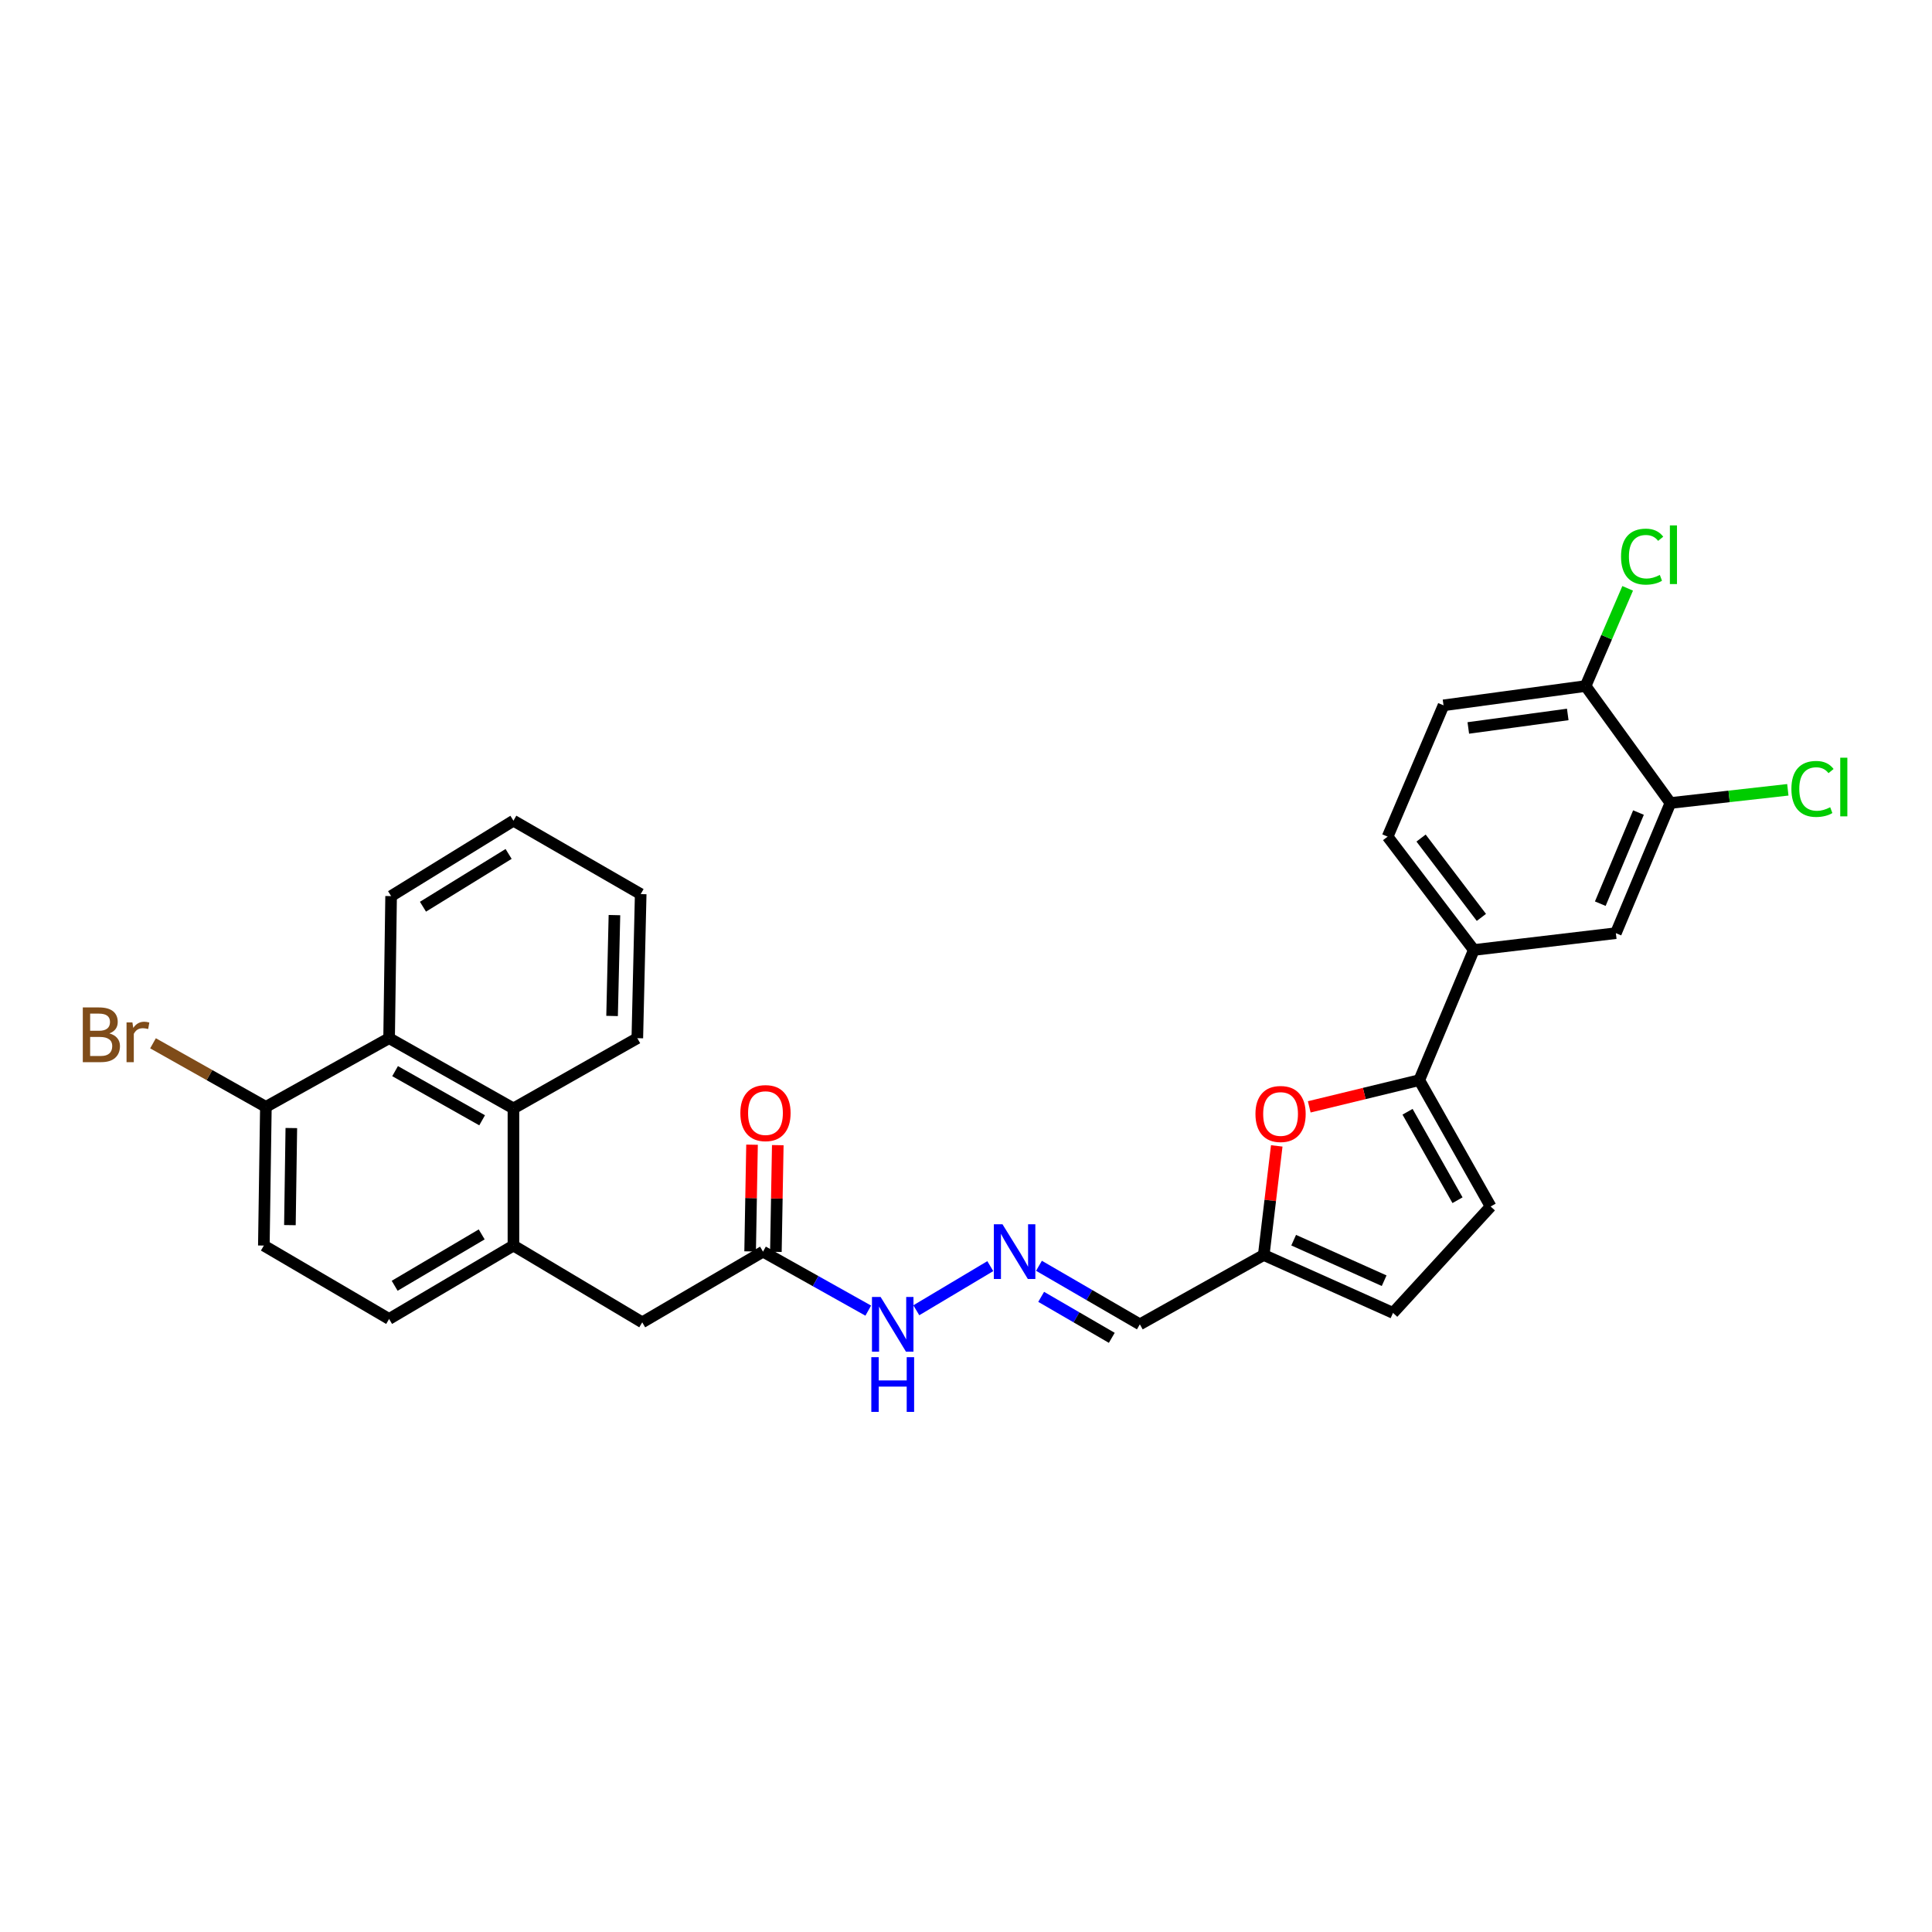 <?xml version='1.0' encoding='iso-8859-1'?>
<svg version='1.1' baseProfile='full'
              xmlns='http://www.w3.org/2000/svg'
                      xmlns:rdkit='http://www.rdkit.org/xml'
                      xmlns:xlink='http://www.w3.org/1999/xlink'
                  xml:space='preserve'
width='1000px' height='1000px' viewBox='0 0 1000 1000'>
<!-- END OF HEADER -->
<rect style='opacity:1.0;fill:#FFFFFF;stroke:none' width='1000' height='1000' x='0' y='0'> </rect>
<path class='bond-0' d='M 734.612,559.082 L 706.14,565.996' style='fill:none;fill-rule:evenodd;stroke:#000000;stroke-width:6px;stroke-linecap:butt;stroke-linejoin:miter;stroke-opacity:1' />
<path class='bond-0' d='M 706.14,565.996 L 677.667,572.91' style='fill:none;fill-rule:evenodd;stroke:#FF0000;stroke-width:6px;stroke-linecap:butt;stroke-linejoin:miter;stroke-opacity:1' />
<path class='bond-2' d='M 734.612,559.082 L 771.553,624.483' style='fill:none;fill-rule:evenodd;stroke:#000000;stroke-width:6px;stroke-linecap:butt;stroke-linejoin:miter;stroke-opacity:1' />
<path class='bond-2' d='M 728.546,575.448 L 754.405,621.229' style='fill:none;fill-rule:evenodd;stroke:#000000;stroke-width:6px;stroke-linecap:butt;stroke-linejoin:miter;stroke-opacity:1' />
<path class='bond-4' d='M 734.612,559.082 L 762.843,491.711' style='fill:none;fill-rule:evenodd;stroke:#000000;stroke-width:6px;stroke-linecap:butt;stroke-linejoin:miter;stroke-opacity:1' />
<path class='bond-5' d='M 660.842,593.115 L 657.476,621.348' style='fill:none;fill-rule:evenodd;stroke:#FF0000;stroke-width:6px;stroke-linecap:butt;stroke-linejoin:miter;stroke-opacity:1' />
<path class='bond-5' d='M 657.476,621.348 L 654.111,649.581' style='fill:none;fill-rule:evenodd;stroke:#000000;stroke-width:6px;stroke-linecap:butt;stroke-linejoin:miter;stroke-opacity:1' />
<path class='bond-1' d='M 265.756,644.701 L 332.424,684.441' style='fill:none;fill-rule:evenodd;stroke:#000000;stroke-width:6px;stroke-linecap:butt;stroke-linejoin:miter;stroke-opacity:1' />
<path class='bond-3' d='M 265.756,644.701 L 265.756,573.709' style='fill:none;fill-rule:evenodd;stroke:#000000;stroke-width:6px;stroke-linecap:butt;stroke-linejoin:miter;stroke-opacity:1' />
<path class='bond-17' d='M 265.756,644.701 L 201.4,682.693' style='fill:none;fill-rule:evenodd;stroke:#000000;stroke-width:6px;stroke-linecap:butt;stroke-linejoin:miter;stroke-opacity:1' />
<path class='bond-17' d='M 249.326,638.92 L 204.276,665.515' style='fill:none;fill-rule:evenodd;stroke:#000000;stroke-width:6px;stroke-linecap:butt;stroke-linejoin:miter;stroke-opacity:1' />
<path class='bond-9' d='M 771.553,624.483 L 721.023,679.553' style='fill:none;fill-rule:evenodd;stroke:#000000;stroke-width:6px;stroke-linecap:butt;stroke-linejoin:miter;stroke-opacity:1' />
<path class='bond-6' d='M 265.756,573.709 L 201.4,537.361' style='fill:none;fill-rule:evenodd;stroke:#000000;stroke-width:6px;stroke-linecap:butt;stroke-linejoin:miter;stroke-opacity:1' />
<path class='bond-6' d='M 249.547,579.864 L 204.497,554.42' style='fill:none;fill-rule:evenodd;stroke:#000000;stroke-width:6px;stroke-linecap:butt;stroke-linejoin:miter;stroke-opacity:1' />
<path class='bond-25' d='M 265.756,573.709 L 329.876,537.361' style='fill:none;fill-rule:evenodd;stroke:#000000;stroke-width:6px;stroke-linecap:butt;stroke-linejoin:miter;stroke-opacity:1' />
<path class='bond-10' d='M 762.843,491.711 L 836.369,483.002' style='fill:none;fill-rule:evenodd;stroke:#000000;stroke-width:6px;stroke-linecap:butt;stroke-linejoin:miter;stroke-opacity:1' />
<path class='bond-18' d='M 762.843,491.711 L 718.238,433.042' style='fill:none;fill-rule:evenodd;stroke:#000000;stroke-width:6px;stroke-linecap:butt;stroke-linejoin:miter;stroke-opacity:1' />
<path class='bond-18' d='M 766.764,474.843 L 735.541,433.775' style='fill:none;fill-rule:evenodd;stroke:#000000;stroke-width:6px;stroke-linecap:butt;stroke-linejoin:miter;stroke-opacity:1' />
<path class='bond-12' d='M 654.111,649.581 L 589.984,685.478' style='fill:none;fill-rule:evenodd;stroke:#000000;stroke-width:6px;stroke-linecap:butt;stroke-linejoin:miter;stroke-opacity:1' />
<path class='bond-29' d='M 654.111,649.581 L 721.023,679.553' style='fill:none;fill-rule:evenodd;stroke:#000000;stroke-width:6px;stroke-linecap:butt;stroke-linejoin:miter;stroke-opacity:1' />
<path class='bond-29' d='M 669.597,641.911 L 716.435,662.891' style='fill:none;fill-rule:evenodd;stroke:#000000;stroke-width:6px;stroke-linecap:butt;stroke-linejoin:miter;stroke-opacity:1' />
<path class='bond-26' d='M 201.4,537.361 L 202.436,463.821' style='fill:none;fill-rule:evenodd;stroke:#000000;stroke-width:6px;stroke-linecap:butt;stroke-linejoin:miter;stroke-opacity:1' />
<path class='bond-31' d='M 201.4,537.361 L 137.62,572.909' style='fill:none;fill-rule:evenodd;stroke:#000000;stroke-width:6px;stroke-linecap:butt;stroke-linejoin:miter;stroke-opacity:1' />
<path class='bond-7' d='M 537.767,655.17 L 563.875,670.324' style='fill:none;fill-rule:evenodd;stroke:#0000FF;stroke-width:6px;stroke-linecap:butt;stroke-linejoin:miter;stroke-opacity:1' />
<path class='bond-7' d='M 563.875,670.324 L 589.984,685.478' style='fill:none;fill-rule:evenodd;stroke:#000000;stroke-width:6px;stroke-linecap:butt;stroke-linejoin:miter;stroke-opacity:1' />
<path class='bond-7' d='M 538.908,671.245 L 557.184,681.853' style='fill:none;fill-rule:evenodd;stroke:#0000FF;stroke-width:6px;stroke-linecap:butt;stroke-linejoin:miter;stroke-opacity:1' />
<path class='bond-7' d='M 557.184,681.853 L 575.46,692.461' style='fill:none;fill-rule:evenodd;stroke:#000000;stroke-width:6px;stroke-linecap:butt;stroke-linejoin:miter;stroke-opacity:1' />
<path class='bond-16' d='M 512.577,655.35 L 474.28,678.194' style='fill:none;fill-rule:evenodd;stroke:#0000FF;stroke-width:6px;stroke-linecap:butt;stroke-linejoin:miter;stroke-opacity:1' />
<path class='bond-8' d='M 864.607,415.624 L 836.369,483.002' style='fill:none;fill-rule:evenodd;stroke:#000000;stroke-width:6px;stroke-linecap:butt;stroke-linejoin:miter;stroke-opacity:1' />
<path class='bond-8' d='M 848.077,420.578 L 828.31,467.743' style='fill:none;fill-rule:evenodd;stroke:#000000;stroke-width:6px;stroke-linecap:butt;stroke-linejoin:miter;stroke-opacity:1' />
<path class='bond-22' d='M 864.607,415.624 L 894.992,412.212' style='fill:none;fill-rule:evenodd;stroke:#000000;stroke-width:6px;stroke-linecap:butt;stroke-linejoin:miter;stroke-opacity:1' />
<path class='bond-22' d='M 894.992,412.212 L 925.377,408.8' style='fill:none;fill-rule:evenodd;stroke:#00CC00;stroke-width:6px;stroke-linecap:butt;stroke-linejoin:miter;stroke-opacity:1' />
<path class='bond-30' d='M 864.607,415.624 L 820.705,355.088' style='fill:none;fill-rule:evenodd;stroke:#000000;stroke-width:6px;stroke-linecap:butt;stroke-linejoin:miter;stroke-opacity:1' />
<path class='bond-11' d='M 394.929,647.848 L 422.167,663.114' style='fill:none;fill-rule:evenodd;stroke:#000000;stroke-width:6px;stroke-linecap:butt;stroke-linejoin:miter;stroke-opacity:1' />
<path class='bond-11' d='M 422.167,663.114 L 449.406,678.38' style='fill:none;fill-rule:evenodd;stroke:#0000FF;stroke-width:6px;stroke-linecap:butt;stroke-linejoin:miter;stroke-opacity:1' />
<path class='bond-13' d='M 394.929,647.848 L 332.424,684.441' style='fill:none;fill-rule:evenodd;stroke:#000000;stroke-width:6px;stroke-linecap:butt;stroke-linejoin:miter;stroke-opacity:1' />
<path class='bond-19' d='M 401.593,647.967 L 402.086,620.349' style='fill:none;fill-rule:evenodd;stroke:#000000;stroke-width:6px;stroke-linecap:butt;stroke-linejoin:miter;stroke-opacity:1' />
<path class='bond-19' d='M 402.086,620.349 L 402.579,592.73' style='fill:none;fill-rule:evenodd;stroke:#FF0000;stroke-width:6px;stroke-linecap:butt;stroke-linejoin:miter;stroke-opacity:1' />
<path class='bond-19' d='M 388.265,647.73 L 388.758,620.111' style='fill:none;fill-rule:evenodd;stroke:#000000;stroke-width:6px;stroke-linecap:butt;stroke-linejoin:miter;stroke-opacity:1' />
<path class='bond-19' d='M 388.758,620.111 L 389.25,592.492' style='fill:none;fill-rule:evenodd;stroke:#FF0000;stroke-width:6px;stroke-linecap:butt;stroke-linejoin:miter;stroke-opacity:1' />
<path class='bond-14' d='M 137.62,572.909 L 136.569,644.701' style='fill:none;fill-rule:evenodd;stroke:#000000;stroke-width:6px;stroke-linecap:butt;stroke-linejoin:miter;stroke-opacity:1' />
<path class='bond-14' d='M 150.792,583.873 L 150.056,634.127' style='fill:none;fill-rule:evenodd;stroke:#000000;stroke-width:6px;stroke-linecap:butt;stroke-linejoin:miter;stroke-opacity:1' />
<path class='bond-23' d='M 137.62,572.909 L 108.409,556.457' style='fill:none;fill-rule:evenodd;stroke:#000000;stroke-width:6px;stroke-linecap:butt;stroke-linejoin:miter;stroke-opacity:1' />
<path class='bond-23' d='M 108.409,556.457 L 79.198,540.006' style='fill:none;fill-rule:evenodd;stroke:#7F4C19;stroke-width:6px;stroke-linecap:butt;stroke-linejoin:miter;stroke-opacity:1' />
<path class='bond-15' d='M 820.705,355.088 L 747.165,365.079' style='fill:none;fill-rule:evenodd;stroke:#000000;stroke-width:6px;stroke-linecap:butt;stroke-linejoin:miter;stroke-opacity:1' />
<path class='bond-15' d='M 811.469,369.796 L 759.991,376.789' style='fill:none;fill-rule:evenodd;stroke:#000000;stroke-width:6px;stroke-linecap:butt;stroke-linejoin:miter;stroke-opacity:1' />
<path class='bond-24' d='M 820.705,355.088 L 831.592,329.805' style='fill:none;fill-rule:evenodd;stroke:#000000;stroke-width:6px;stroke-linecap:butt;stroke-linejoin:miter;stroke-opacity:1' />
<path class='bond-24' d='M 831.592,329.805 L 842.478,304.522' style='fill:none;fill-rule:evenodd;stroke:#00CC00;stroke-width:6px;stroke-linecap:butt;stroke-linejoin:miter;stroke-opacity:1' />
<path class='bond-20' d='M 201.4,682.693 L 136.569,644.701' style='fill:none;fill-rule:evenodd;stroke:#000000;stroke-width:6px;stroke-linecap:butt;stroke-linejoin:miter;stroke-opacity:1' />
<path class='bond-21' d='M 718.238,433.042 L 747.165,365.079' style='fill:none;fill-rule:evenodd;stroke:#000000;stroke-width:6px;stroke-linecap:butt;stroke-linejoin:miter;stroke-opacity:1' />
<path class='bond-27' d='M 329.876,537.361 L 331.624,462.784' style='fill:none;fill-rule:evenodd;stroke:#000000;stroke-width:6px;stroke-linecap:butt;stroke-linejoin:miter;stroke-opacity:1' />
<path class='bond-27' d='M 316.811,525.862 L 318.035,473.658' style='fill:none;fill-rule:evenodd;stroke:#000000;stroke-width:6px;stroke-linecap:butt;stroke-linejoin:miter;stroke-opacity:1' />
<path class='bond-32' d='M 202.436,463.821 L 265.756,424.792' style='fill:none;fill-rule:evenodd;stroke:#000000;stroke-width:6px;stroke-linecap:butt;stroke-linejoin:miter;stroke-opacity:1' />
<path class='bond-32' d='M 218.929,469.315 L 263.253,441.994' style='fill:none;fill-rule:evenodd;stroke:#000000;stroke-width:6px;stroke-linecap:butt;stroke-linejoin:miter;stroke-opacity:1' />
<path class='bond-28' d='M 331.624,462.784 L 265.756,424.792' style='fill:none;fill-rule:evenodd;stroke:#000000;stroke-width:6px;stroke-linecap:butt;stroke-linejoin:miter;stroke-opacity:1' />
<path  class='atom-1' d='M 649.82 576.595
Q 649.82 569.795, 653.18 565.995
Q 656.54 562.195, 662.82 562.195
Q 669.1 562.195, 672.46 565.995
Q 675.82 569.795, 675.82 576.595
Q 675.82 583.475, 672.42 587.395
Q 669.02 591.275, 662.82 591.275
Q 656.58 591.275, 653.18 587.395
Q 649.82 583.515, 649.82 576.595
M 662.82 588.075
Q 667.14 588.075, 669.46 585.195
Q 671.82 582.275, 671.82 576.595
Q 671.82 571.035, 669.46 568.235
Q 667.14 565.395, 662.82 565.395
Q 658.5 565.395, 656.14 568.195
Q 653.82 570.995, 653.82 576.595
Q 653.82 582.315, 656.14 585.195
Q 658.5 588.075, 662.82 588.075
' fill='#FF0000'/>
<path  class='atom-8' d='M 518.893 633.688
L 528.173 648.688
Q 529.093 650.168, 530.573 652.848
Q 532.053 655.528, 532.133 655.688
L 532.133 633.688
L 535.893 633.688
L 535.893 662.008
L 532.013 662.008
L 522.053 645.608
Q 520.893 643.688, 519.653 641.488
Q 518.453 639.288, 518.093 638.608
L 518.093 662.008
L 514.413 662.008
L 514.413 633.688
L 518.893 633.688
' fill='#0000FF'/>
<path  class='atom-17' d='M 455.81 671.318
L 465.09 686.318
Q 466.01 687.798, 467.49 690.478
Q 468.97 693.158, 469.05 693.318
L 469.05 671.318
L 472.81 671.318
L 472.81 699.638
L 468.93 699.638
L 458.97 683.238
Q 457.81 681.318, 456.57 679.118
Q 455.37 676.918, 455.01 676.238
L 455.01 699.638
L 451.33 699.638
L 451.33 671.318
L 455.81 671.318
' fill='#0000FF'/>
<path  class='atom-17' d='M 450.99 702.47
L 454.83 702.47
L 454.83 714.51
L 469.31 714.51
L 469.31 702.47
L 473.15 702.47
L 473.15 730.79
L 469.31 730.79
L 469.31 717.71
L 454.83 717.71
L 454.83 730.79
L 450.99 730.79
L 450.99 702.47
' fill='#0000FF'/>
<path  class='atom-20' d='M 383.21 576.136
Q 383.21 569.336, 386.57 565.536
Q 389.93 561.736, 396.21 561.736
Q 402.49 561.736, 405.85 565.536
Q 409.21 569.336, 409.21 576.136
Q 409.21 583.016, 405.81 586.936
Q 402.41 590.816, 396.21 590.816
Q 389.97 590.816, 386.57 586.936
Q 383.21 583.056, 383.21 576.136
M 396.21 587.616
Q 400.53 587.616, 402.85 584.736
Q 405.21 581.816, 405.21 576.136
Q 405.21 570.576, 402.85 567.776
Q 400.53 564.936, 396.21 564.936
Q 391.89 564.936, 389.53 567.736
Q 387.21 570.536, 387.21 576.136
Q 387.21 581.856, 389.53 584.736
Q 391.89 587.616, 396.21 587.616
' fill='#FF0000'/>
<path  class='atom-23' d='M 927.227 408.346
Q 927.227 401.306, 930.507 397.626
Q 933.827 393.906, 940.107 393.906
Q 945.947 393.906, 949.067 398.026
L 946.427 400.186
Q 944.147 397.186, 940.107 397.186
Q 935.827 397.186, 933.547 400.066
Q 931.307 402.906, 931.307 408.346
Q 931.307 413.946, 933.627 416.826
Q 935.987 419.706, 940.547 419.706
Q 943.667 419.706, 947.307 417.826
L 948.427 420.826
Q 946.947 421.786, 944.707 422.346
Q 942.467 422.906, 939.987 422.906
Q 933.827 422.906, 930.507 419.146
Q 927.227 415.386, 927.227 408.346
' fill='#00CC00'/>
<path  class='atom-23' d='M 952.507 392.186
L 956.187 392.186
L 956.187 422.546
L 952.507 422.546
L 952.507 392.186
' fill='#00CC00'/>
<path  class='atom-24' d='M 56.617 534.893
Q 59.337 535.653, 60.697 537.333
Q 62.097 538.973, 62.097 541.413
Q 62.097 545.333, 59.578 547.573
Q 57.097 549.773, 52.377 549.773
L 42.858 549.773
L 42.858 521.453
L 51.218 521.453
Q 56.057 521.453, 58.498 523.413
Q 60.938 525.373, 60.938 528.973
Q 60.938 533.253, 56.617 534.893
M 46.657 524.653
L 46.657 533.533
L 51.218 533.533
Q 54.017 533.533, 55.458 532.413
Q 56.938 531.253, 56.938 528.973
Q 56.938 524.653, 51.218 524.653
L 46.657 524.653
M 52.377 546.573
Q 55.138 546.573, 56.617 545.253
Q 58.097 543.933, 58.097 541.413
Q 58.097 539.093, 56.458 537.933
Q 54.858 536.733, 51.778 536.733
L 46.657 536.733
L 46.657 546.573
L 52.377 546.573
' fill='#7F4C19'/>
<path  class='atom-24' d='M 68.537 529.213
L 68.978 532.053
Q 71.138 528.853, 74.657 528.853
Q 75.778 528.853, 77.297 529.253
L 76.698 532.613
Q 74.978 532.213, 74.017 532.213
Q 72.338 532.213, 71.218 532.893
Q 70.138 533.533, 69.257 535.093
L 69.257 549.773
L 65.498 549.773
L 65.498 529.213
L 68.537 529.213
' fill='#7F4C19'/>
<path  class='atom-25' d='M 839.046 288.112
Q 839.046 281.072, 842.326 277.392
Q 845.646 273.672, 851.926 273.672
Q 857.766 273.672, 860.886 277.792
L 858.246 279.952
Q 855.966 276.952, 851.926 276.952
Q 847.646 276.952, 845.366 279.832
Q 843.126 282.672, 843.126 288.112
Q 843.126 293.712, 845.446 296.592
Q 847.806 299.472, 852.366 299.472
Q 855.486 299.472, 859.126 297.592
L 860.246 300.592
Q 858.766 301.552, 856.526 302.112
Q 854.286 302.672, 851.806 302.672
Q 845.646 302.672, 842.326 298.912
Q 839.046 295.152, 839.046 288.112
' fill='#00CC00'/>
<path  class='atom-25' d='M 864.326 271.952
L 868.006 271.952
L 868.006 302.312
L 864.326 302.312
L 864.326 271.952
' fill='#00CC00'/>
</svg>

